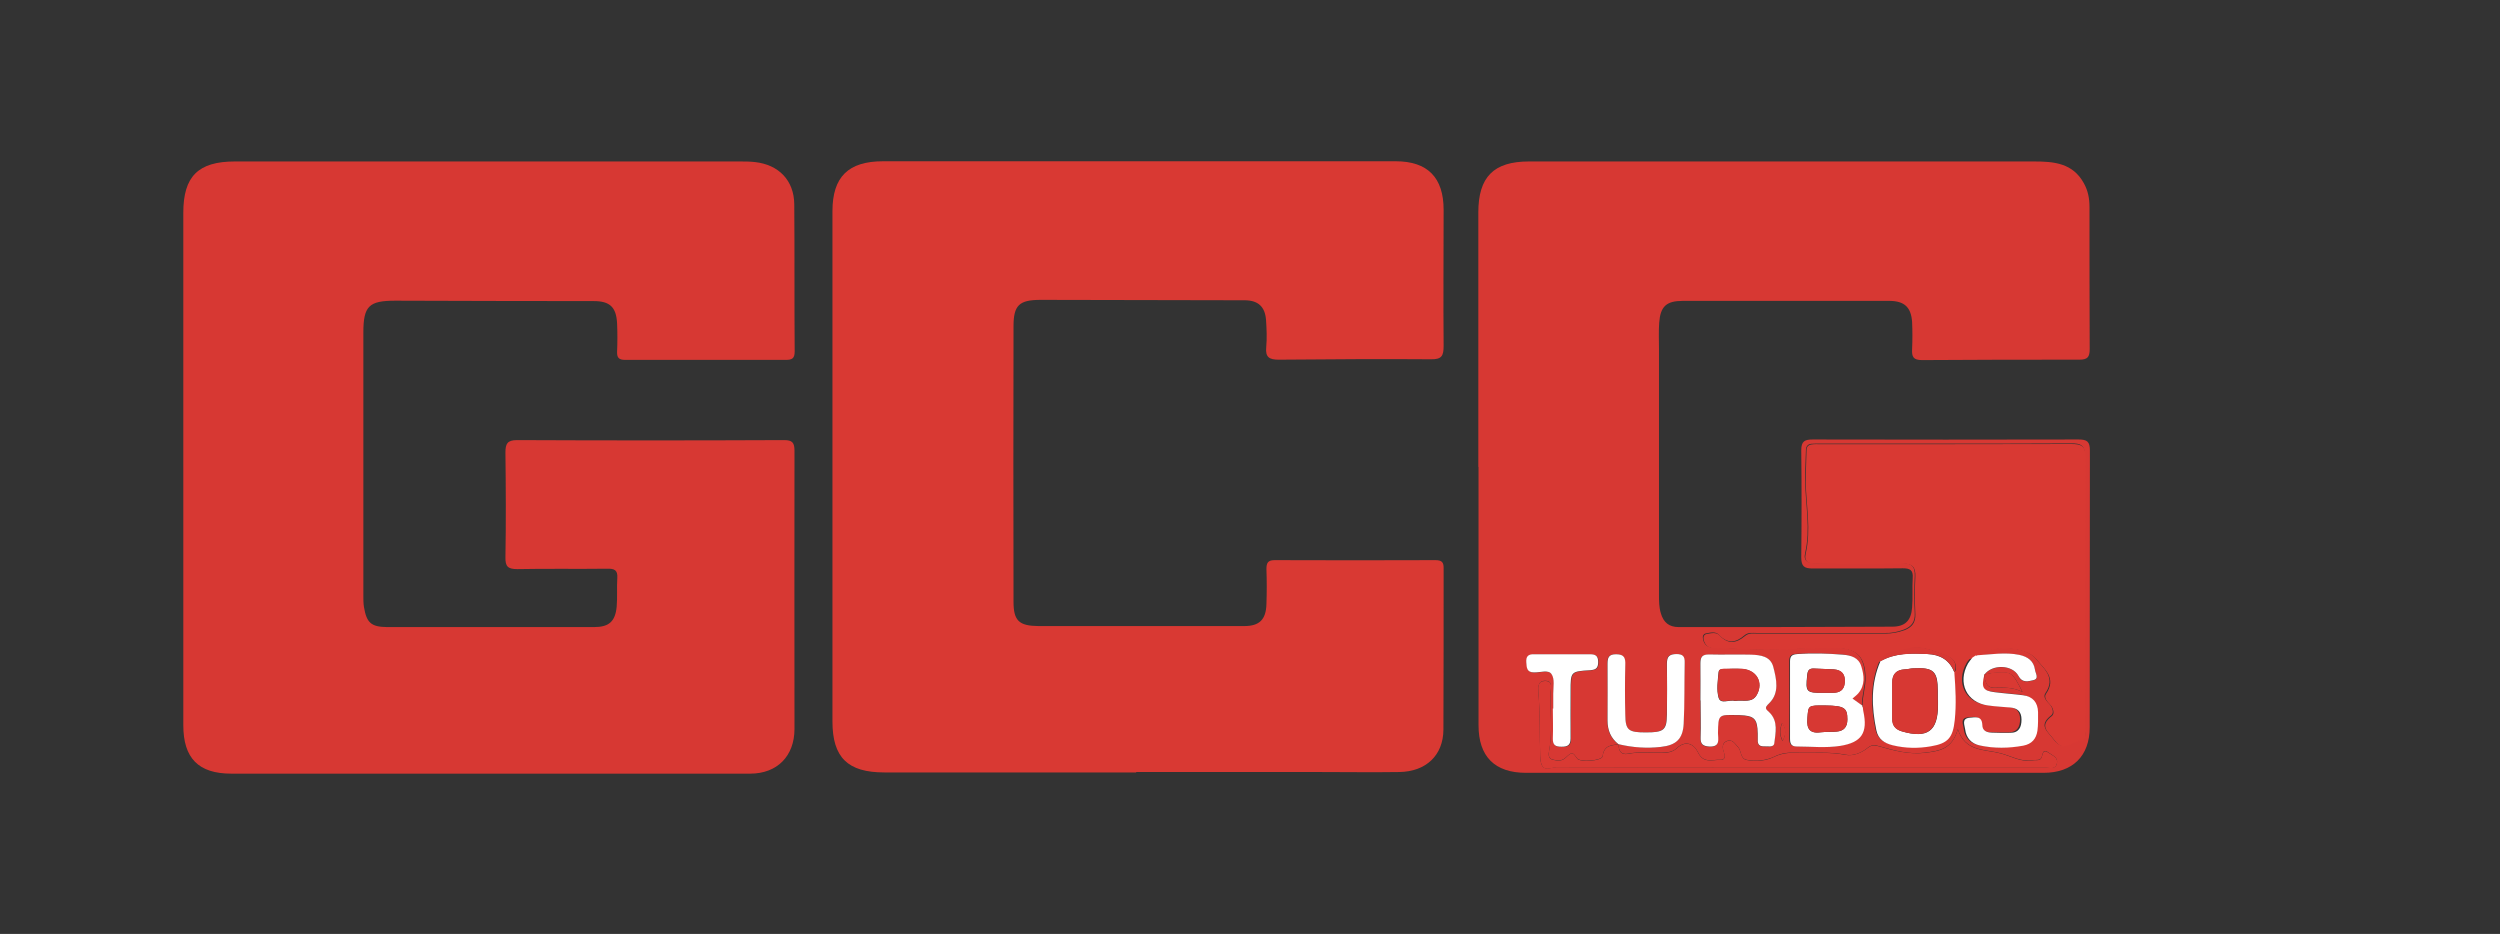 <?xml version="1.0" encoding="UTF-8"?><svg id="Layer_1" xmlns="http://www.w3.org/2000/svg" viewBox="0 0 122.47 45.75"><rect x="0" y="0" width="122.47" height="45.75" fill="#333333" stroke="none"/><defs><style>.cls-1{fill:#fff;}.cls-2{fill:#d93933;}.cls-3{fill:#d73833;}</style></defs><path class="cls-3" d="M8.98,22.82c0-4.13,0-8.27,0-12.4,0-1.78,.73-2.51,2.53-2.51,8.23,0,16.46,0,24.69,0,.26,0,.53,0,.79,.03,1.16,.13,1.91,.9,1.92,2.07,.02,2.4,0,4.81,.02,7.21,0,.35-.14,.41-.43,.41-2.63,0-5.26,0-7.88,0-.29,0-.4-.1-.39-.39,.02-.47,.02-.94,0-1.4-.04-.8-.36-1.09-1.14-1.09-3.24,0-6.48-.01-9.72-.02-1.3,0-1.57,.26-1.57,1.57,0,4.3,0,8.6,0,12.89,0,.18,0,.37,.03,.55,.13,.77,.35,.97,1.13,.98,2.02,0,4.03,0,6.05,0,1.36,0,2.73,0,4.09,0,.73,0,1.04-.27,1.11-1,.04-.47,0-.94,.03-1.4,.03-.4-.15-.47-.5-.46-1.47,.02-2.93-.01-4.4,.02-.46,0-.59-.13-.58-.58,.03-1.71,.02-3.42,0-5.13,0-.43,.09-.61,.57-.61,4.36,.02,8.72,.02,13.08,0,.4,0,.51,.12,.51,.52-.01,4.54,0,9.08,0,13.63,0,1.33-.85,2.19-2.17,2.19-8.47,0-16.95,0-25.42,0-1.61,0-2.35-.76-2.35-2.37,0-4.22,0-8.43,0-12.65Z"/><path class="cls-2" d="M55.66,37.84c-4.11,0-8.23,0-12.34,0-1.79,0-2.54-.73-2.54-2.5,0-8.33,0-16.66,0-24.99,0-1.69,.78-2.45,2.48-2.45,8.37,0,16.74,0,25.11,0,1.57,0,2.35,.8,2.35,2.38,0,2.22-.02,4.44,0,6.66,0,.49-.09,.67-.62,.66-2.48-.02-4.97,0-7.45,.02-.46,0-.67-.11-.62-.61,.04-.44,.02-.9-.01-1.34-.05-.65-.39-.95-1.02-.96-3.34,0-6.68-.02-10.02-.02-1.05,0-1.33,.26-1.33,1.29-.01,4.5-.01,9,0,13.5,0,.94,.28,1.18,1.22,1.19,3.36,0,6.72,0,10.08,0,.74,0,1.07-.31,1.09-1.08,.02-.57,.02-1.14,0-1.71,0-.29,.06-.44,.4-.44,2.63,.01,5.25,.01,7.88,0,.33,0,.41,.12,.4,.43,0,2.63,0,5.25-.01,7.88-.01,1.25-.85,2.05-2.16,2.07-1.3,.02-2.61,0-3.91,0-2.99,0-5.99,0-8.98,0Z"/><path class="cls-3" d="M72.42,22.87c0-4.15,0-8.31,0-12.46,0-1.74,.75-2.5,2.48-2.5,8.25,0,16.5,0,24.75,0,.97,0,1.89,.08,2.43,1.06,.21,.37,.28,.76,.28,1.17,0,2.32,0,4.64,.01,6.96,0,.4-.11,.52-.51,.52-2.57,0-5.13,0-7.7,.02-.43,0-.51-.16-.49-.53,.02-.45,.02-.9,0-1.34-.05-.72-.38-1.02-1.09-1.03-3.38,0-6.76,0-10.14,0-.81,0-1.1,.27-1.16,1.07-.03,.43-.01,.85-.01,1.28,0,4.01,0,8.02,0,12.04,0,.31,0,.61,.09,.91,.13,.45,.4,.68,.88,.68,3.48,0,6.97,0,10.45-.02,.63,0,.93-.29,.98-.93,.04-.48,0-.98,.03-1.46,.03-.39-.14-.47-.49-.47-1.47,.02-2.93,0-4.4,.01-.41,0-.57-.09-.57-.54,.02-1.75,.02-3.5,0-5.25,0-.45,.17-.53,.57-.53,4.34,.01,8.68,.01,13.01,0,.42,0,.56,.1,.56,.54-.01,4.52,0,9.04-.01,13.56,0,1.4-.83,2.23-2.26,2.23-7.13,0-14.26,0-21.38,0-1.32,0-2.65,0-3.97,0-1.54,0-2.33-.8-2.33-2.33,0-4.22,0-8.43,0-12.65h0Zm24.78,10.18c.07,.31,.08,.67,.55,.65,.43-.02,.87-.04,1.33,.2-.5-.99-.54-1.01-1.46-.93-.14,.01-.28,.06-.41,.09,.38-.52,1.38-.51,1.67,.06,.19,.37,.49,.26,.73,.21,.3-.07,.11-.34,.08-.51-.06-.43-.34-.64-.77-.73-.69-.14-1.37-.02-2.05,.02,.61-.55,2.34-.49,2.85,.15,.39,.48,1.01,.92,.48,1.7-.13,.18,.05,.38,.2,.53,.16,.16,.23,.45,.09,.55-.66,.51-.18,.78,.13,1.2,.48,.64,.88,.02,1.3,0,.35-.02,.2-.39,.2-.61,0-4.42,0-8.84,.02-13.25,0-.57-.19-.67-.7-.66-4.09,.02-8.18,.01-12.28,.01-.14,0-.29,0-.43,.01-.16,.02-.25,.11-.26,.28-.01,.52-.05,1.04-.04,1.56,.02,1.17,.27,2.34,0,3.51-.1,.42,.16,.5,.53,.5,1.4-.02,2.81,0,4.21-.01,.48,0,.65,.17,.63,.64-.03,.61-.03,1.22,0,1.83,.02,.42-.17,.65-.53,.79-.31,.12-.62,.18-.95,.17-2.08,0-4.15,0-6.23,0-.22,0-.45-.05-.64,.12-.42,.36-.82,.42-1.24-.03-.17-.18-.42-.11-.64-.07-.15,.03-.17,.17-.14,.29,.05,.25,.22,.4,.47,.4,.87,.01,1.75,.1,2.61,.09,1.17-.01,2.34-.12,3.5-.08,.96,.03,1.32,.46,1.35,1.39,.02,.5-.16,.96-.15,1.45l-.5-.36c.1-.09,.2-.16,.28-.25,.35-.4,.29-.88,.15-1.33-.13-.43-.5-.54-.92-.57-.73-.05-1.46-.07-2.2-.03-.25,.02-.37,.08-.37,.35,.01,1.26,.01,2.52,0,3.79,0,.24,.05,.39,.33,.39,.71,0,1.43,.08,2.13-.03,1.05-.17,1.36-.64,1.13-1.7-.01-.06-.02-.12-.02-.18,.26,.02,.36-.1,.35-.36-.01-.26-.06-.54,.01-.78,.13-.39-.05-.94,.5-1.15-.47,1.11-.44,2.25-.2,3.39,.09,.43,.39,.63,.8,.73,.62,.15,1.25,.16,1.87,.05,.84-.14,1.08-.42,1.17-1.29,.08-.77,.04-1.54-.03-2.31,.38-.14,.37-.75,.87-.74-.07,.1-.16,.19-.22,.29-.54,.95-.08,1.92,.98,2.06,.36,.05,.73,.07,1.09,.1,.36,.03,.55,.21,.55,.59,0,.38-.14,.64-.55,.65-.3,0-.61,0-.91-.01-.24-.01-.45-.1-.46-.38-.02-.46-.35-.37-.62-.35-.42,.03-.24,.36-.22,.57,.05,.42,.31,.7,.72,.79,.7,.15,1.41,.14,2.12,.01,.43-.08,.64-.34,.7-.73,.04-.3,.03-.61,.03-.91,0-.48-.26-.76-.73-.83-.46-.06-.93-.09-1.39-.15-.59-.07-.67-.22-.51-.86Zm-17.91,3.42c-.38,.02-.72,.06-.78,.57-.03,.23-1.11,.31-1.25,.11-.23-.32-.24-.33-.56-.04-.2,.19-.42,.15-.63,.1-.18-.04-.23-.2-.19-.39,.19-.97,.05-1.95,.08-2.92,0-.21,.13-.55-.27-.55-.34,0-.35,.3-.33,.54,.09,1.04,.06,2.1,.09,3.13,.02,.92,.49,.56,.79,.56,3.95,.02,7.9,.02,11.85,.02,4.05,0,8.1,0,12.16,0,.18,0,.44,.1,.51-.19,.08-.32-.22-.4-.4-.54-.28-.21-.28,.03-.34,.21-.07,.2-.27,.13-.42,.16-.58,.1-1.06-.2-1.59-.34-.8-.21-1.73-.07-2.1-1.18-.28,.97-.88,1.06-1.61,1.15-.76,.1-1.49-.1-2.22-.31-.19-.06-.37-.1-.57,.06-.31,.26-.73,.43-1.1,.35-.81-.16-1.62-.07-2.43-.1-.36-.01-.69,.01-1.05,.19-.4,.19-.9,.26-1.37,.16-.32-.07-.24-.44-.42-.63-.15-.16-.28-.4-.55-.29-.26,.12-.21,.36-.13,.58,.07,.19,.03,.35-.19,.34-.39-.02-.82,.19-1.09-.37-.2-.41-.6-.61-1.04-.2-.21,.2-.46,.21-.74,.22-.55,.01-1.1-.06-1.64,.05-.35,.07-.47-.15-.47-.46,.68,.15,1.37,.2,2.06,.13,.74-.08,1.08-.39,1.12-1.13,.05-1,.02-1.99,.05-2.99,0-.31-.09-.44-.41-.43-.33,0-.47,.11-.46,.46,.02,.83,.02,1.67,0,2.5-.01,.76-.16,.88-1.04,.88-.84,0-.98-.11-1-.86-.01-.81,0-1.63,0-2.44,0-.33-.03-.53-.45-.53-.38,0-.43,.18-.42,.49,.01,.92,.02,1.83,0,2.75,0,.48,.15,.87,.54,1.17Zm4.01-2.15c0,.61,.01,1.22,0,1.83,0,.32,.11,.41,.42,.43,.57,.04,.43-.36,.43-.66,.01-.91,0-.91,.92-.88,.04,0,.08,0,.12,0,.75,.03,.89,.17,.91,.91,0,.1,0,.2,0,.31,0,.19,.06,.32,.27,.31,.19,0,.51,.08,.54-.15,.07-.51,.2-1.08-.23-1.5-.19-.19-.26-.22-.02-.46,.52-.51,.36-1.17,.2-1.78-.14-.54-.63-.59-1.08-.6-.69-.02-1.38,0-2.07-.01-.32,0-.43,.11-.42,.43,.02,.61,0,1.22,0,1.83Zm-7.21,.4c0,.49,.02,.98,0,1.46-.02,.34,.12,.41,.43,.41,.3,0,.45-.08,.44-.41-.02-.77,0-1.54,0-2.32,0-.95,0-.96,.97-1.02,.29-.02,.38-.12,.38-.4,0-.3-.12-.38-.4-.38-.91,.01-1.83,.01-2.74,0-.29,0-.4,.12-.38,.4,.02,.26,.02,.48,.38,.49,.3,0,.71-.15,.86,.09,.15,.24,.07,.62,.08,.95,0,.24,0,.49,0,.73Zm11.23,1.58c.15-.27,.2-.55-.02-.88-.14,.34-.12,.61,.02,.88Z"/><path class="cls-2" d="M92.13,32.39c-.55,.21-.37,.75-.5,1.15-.08,.23-.02,.52-.01,.78,.01,.25-.09,.38-.35,.36-.04-.02-.05-.05-.03-.08-.01-.49,.17-.95,.15-1.45-.03-.93-.39-1.36-1.35-1.39-1.17-.04-2.34,.07-3.5,.08-.86,0-1.74-.08-2.61-.09-.25,0-.41-.16-.47-.4-.03-.12,0-.27,.14-.29,.22-.04,.47-.11,.64,.07,.42,.45,.82,.38,1.24,.03,.2-.17,.42-.12,.64-.12,2.08,0,4.15,0,6.23,0,.33,0,.64-.06,.95-.17,.36-.14,.55-.37,.53-.79-.03-.61-.03-1.22,0-1.83,.02-.47-.15-.65-.63-.64-1.4,.02-2.81,0-4.21,.01-.37,0-.63-.08-.53-.5,.27-1.17,.02-2.34,0-3.51,0-.52,.03-1.04,.04-1.56,0-.18,.1-.26,.26-.28,.14-.02,.28-.01,.43-.01,4.09,0,8.18,0,12.28-.01,.51,0,.7,.1,.7,.66-.02,4.42-.01,8.84-.02,13.25,0,.22,.14,.59-.2,.61-.42,.02-.82,.65-1.3,0-.31-.42-.79-.69-.13-1.2,.14-.1,.07-.39-.09-.55-.15-.15-.32-.35-.2-.53,.54-.77-.09-1.22-.48-1.7-.51-.64-2.25-.7-2.85-.15-.02,.04-.04,.04-.08,.02l-.17,.1h-.01c-.51,0-.49,.6-.87,.74v-.04c.15-.44-.08-.73-.44-.85-.6-.2-1.24-.53-1.87-.3-.44,.16-1.08-.02-1.3,.62h0Z"/><path class="cls-2" d="M79.29,36.47c0,.31,.12,.53,.47,.46,.55-.11,1.1-.04,1.64-.05,.27,0,.53-.02,.74-.22,.44-.41,.85-.21,1.04,.2,.27,.56,.7,.35,1.09,.37,.22,.01,.26-.15,.19-.34-.08-.22-.13-.46,.13-.58,.27-.12,.4,.13,.55,.29,.18,.18,.1,.56,.42,.63,.47,.1,.97,.04,1.37-.16,.36-.17,.69-.2,1.05-.19,.81,.03,1.62-.06,2.43,.1,.38,.07,.79-.1,1.1-.35,.2-.16,.37-.11,.57-.06,.72,.21,1.46,.4,2.22,.31,.73-.09,1.32-.17,1.61-1.15,.37,1.11,1.3,.97,2.1,1.18,.53,.14,1.01,.45,1.59,.34,.15-.03,.35,.05,.42-.16,.06-.17,.06-.41,.34-.21,.19,.14,.48,.21,.4,.54-.07,.29-.33,.19-.51,.19-4.05,0-8.1,0-12.16,0-3.95,0-7.9,0-11.85-.02-.3,0-.76,.36-.79-.56-.03-1.03,0-2.09-.09-3.13-.02-.25-.02-.54,.33-.54,.4,0,.28,.34,.27,.55-.03,.97,.11,1.95-.08,2.92-.04,.19,.01,.35,.19,.39,.21,.05,.43,.09,.63-.1,.32-.3,.33-.29,.56,.04,.14,.2,1.22,.12,1.25-.11,.06-.51,.4-.55,.78-.57h0Z"/><path class="cls-1" d="M91.23,34.58s0,.07,.03,.08c0,.06,.01,.12,.02,.18,.23,1.06-.08,1.53-1.13,1.7-.71,.11-1.42,.03-2.13,.03-.28,0-.33-.15-.33-.39,0-1.26,0-2.53,0-3.79,0-.27,.12-.33,.37-.35,.73-.05,1.46-.03,2.2,.03,.42,.03,.79,.14,.92,.57,.14,.45,.2,.92-.15,1.33-.08,.09-.18,.16-.28,.25l.5,.36Zm-1.81-.02c-.87-.01-.83,0-.88,.62-.05,.57,.15,.77,.7,.69,.24-.03,.49,0,.73-.03,.36-.03,.53-.23,.53-.6,0-.56-.15-.67-1.08-.68Zm-.08-.62c.14,0,.28,0,.42,0,.36,0,.58-.13,.61-.51,.03-.39-.15-.61-.55-.64-.32-.02-.64-.02-.97-.04-.24-.01-.3,.11-.32,.33-.09,.82-.05,.87,.8,.86Z"/><path class="cls-1" d="M95.74,32.92v.04c.06,.77,.1,1.54,.02,2.31-.09,.87-.33,1.15-1.17,1.29-.62,.11-1.25,.1-1.87-.05-.41-.1-.71-.3-.8-.73-.24-1.15-.28-2.29,.2-3.39h0c.72-.41,1.51-.39,2.3-.35,.62,.03,1.08,.29,1.31,.88Zm-.81,1.38h0c0-.14,0-.28,0-.43,0-.99-.2-1.18-1.19-1.13-.14,0-.28,.05-.42,.05-.42,.02-.63,.24-.62,.66,0,.59,0,1.18,0,1.77,0,.33,.17,.52,.48,.61,1.24,.36,1.76-.01,1.76-1.29,0-.08,0-.16,0-.24Z"/><path class="cls-1" d="M83.3,34.32c0-.61,.01-1.22,0-1.83,0-.32,.1-.43,.42-.43,.69,.02,1.38-.01,2.07,.01,.45,.02,.94,.07,1.08,.6,.16,.61,.31,1.28-.2,1.78-.25,.24-.18,.27,.02,.46,.43,.43,.29,.99,.23,1.5-.03,.23-.34,.14-.54,.15-.21,0-.28-.12-.27-.31,0-.1,0-.2,0-.31-.02-.74-.16-.88-.91-.91-.04,0-.08,0-.12,0-.91-.02-.9-.02-.92,.88,0,.29,.14,.69-.43,.66-.31-.02-.43-.12-.42-.43,.02-.61,0-1.22,0-1.83Zm1.7,.02c.38-.07,.82,.13,1.06-.3,.34-.61-.02-1.22-.72-1.27-.26-.02-.53-.01-.79,0-.14,0-.34-.01-.36,.15-.04,.42-.11,.87,0,1.26,.1,.35,.54,.07,.8,.16Z"/><path class="cls-1" d="M96.79,32.12s.06,.01,.08-.02c.68-.04,1.36-.16,2.05-.02,.42,.09,.71,.3,.77,.73,.02,.17,.22,.44-.08,.51-.24,.05-.53,.16-.73-.21-.3-.56-1.29-.58-1.67-.06h0c-.16,.64-.07,.79,.51,.86,.46,.06,.93,.09,1.39,.15,.47,.06,.72,.35,.73,.83,0,.3,.01,.61-.03,.91-.06,.39-.27,.65-.7,.73-.71,.13-1.42,.14-2.12-.01-.42-.09-.67-.37-.72-.79-.02-.2-.2-.53,.22-.57,.27-.02,.6-.11,.62,.35,0,.29,.21,.37,.46,.38,.3,.01,.61,.02,.91,.01,.42,0,.55-.27,.55-.65,0-.38-.19-.56-.55-.59-.36-.03-.73-.05-1.09-.1-1.05-.14-1.51-1.11-.98-2.06,.06-.1,.14-.19,.22-.29h0l.17-.11Z"/><path class="cls-1" d="M79.29,36.46c-.38-.3-.54-.68-.54-1.17,.01-.92,0-1.83,0-2.75,0-.31,.04-.49,.42-.49,.42,0,.46,.2,.45,.53-.02,.81-.02,1.63,0,2.44,.01,.75,.15,.86,1,.86,.89,0,1.03-.11,1.04-.88,.01-.83,.01-1.67,0-2.5,0-.35,.13-.45,.46-.46,.33,0,.42,.12,.41,.43-.02,1,0,2-.05,2.99-.04,.74-.37,1.05-1.12,1.13-.69,.08-1.38,.03-2.06-.13h0Z"/><path class="cls-1" d="M76.09,34.71c0-.24,0-.49,0-.73,0-.32,.08-.71-.08-.95-.15-.24-.56-.08-.86-.09-.36,0-.36-.23-.38-.49-.02-.28,.08-.41,.38-.4,.91,0,1.83,0,2.74,0,.28,0,.4,.08,.4,.38,0,.28-.09,.38-.38,.4-.97,.06-.97,.07-.97,1.02,0,.77-.01,1.55,0,2.32,0,.33-.14,.41-.44,.41-.3,0-.44-.07-.43-.41,.02-.49,0-.98,0-1.46Z"/><path class="cls-2" d="M97.2,33.05c.14-.03,.27-.07,.41-.09,.92-.09,.96-.06,1.46,.93-.46-.23-.9-.21-1.33-.2-.47,.02-.48-.33-.55-.65h0Z"/><path class="cls-2" d="M87.33,36.29c-.14-.27-.16-.54-.02-.88,.23,.33,.17,.61,.02,.88Z"/><path class="cls-3" d="M95.74,32.92c-.24-.59-.69-.86-1.31-.88-.79-.03-1.58-.06-2.3,.35,.22-.64,.86-.46,1.3-.62,.63-.22,1.26,.11,1.87,.3,.37,.12,.6,.41,.45,.85Z"/><path class="cls-3" d="M96.79,32.12l-.17,.1,.17-.1Z"/><path class="cls-3" d="M89.42,34.56c.93,.01,1.08,.12,1.08,.68,0,.37-.17,.57-.53,.6-.24,.02-.49,0-.73,.03-.55,.08-.75-.12-.7-.69,.05-.63,.01-.63,.88-.62Z"/><path class="cls-3" d="M89.34,33.94c-.85,0-.88-.04-.8-.86,.02-.22,.08-.34,.32-.33,.32,.02,.64,.02,.97,.04,.4,.02,.58,.24,.55,.64-.03,.38-.26,.52-.61,.51-.14,0-.28,0-.42,0Z"/><path class="cls-3" d="M94.93,34.3c0,.08,0,.16,0,.24,0,1.27-.52,1.65-1.76,1.29-.32-.09-.48-.28-.48-.61,0-.59,0-1.18,0-1.77,0-.42,.2-.64,.62-.66,.14,0,.28-.05,.42-.05,.99-.05,1.18,.14,1.19,1.13,0,.14,0,.28,0,.43h0Z"/><path class="cls-3" d="M85,34.33c-.26-.09-.7,.18-.8-.16-.12-.39-.04-.84,0-1.26,.01-.17,.22-.15,.36-.15,.26,0,.53-.01,.79,0,.7,.05,1.06,.66,.72,1.27-.24,.43-.69,.23-1.06,.3Z"/></svg>